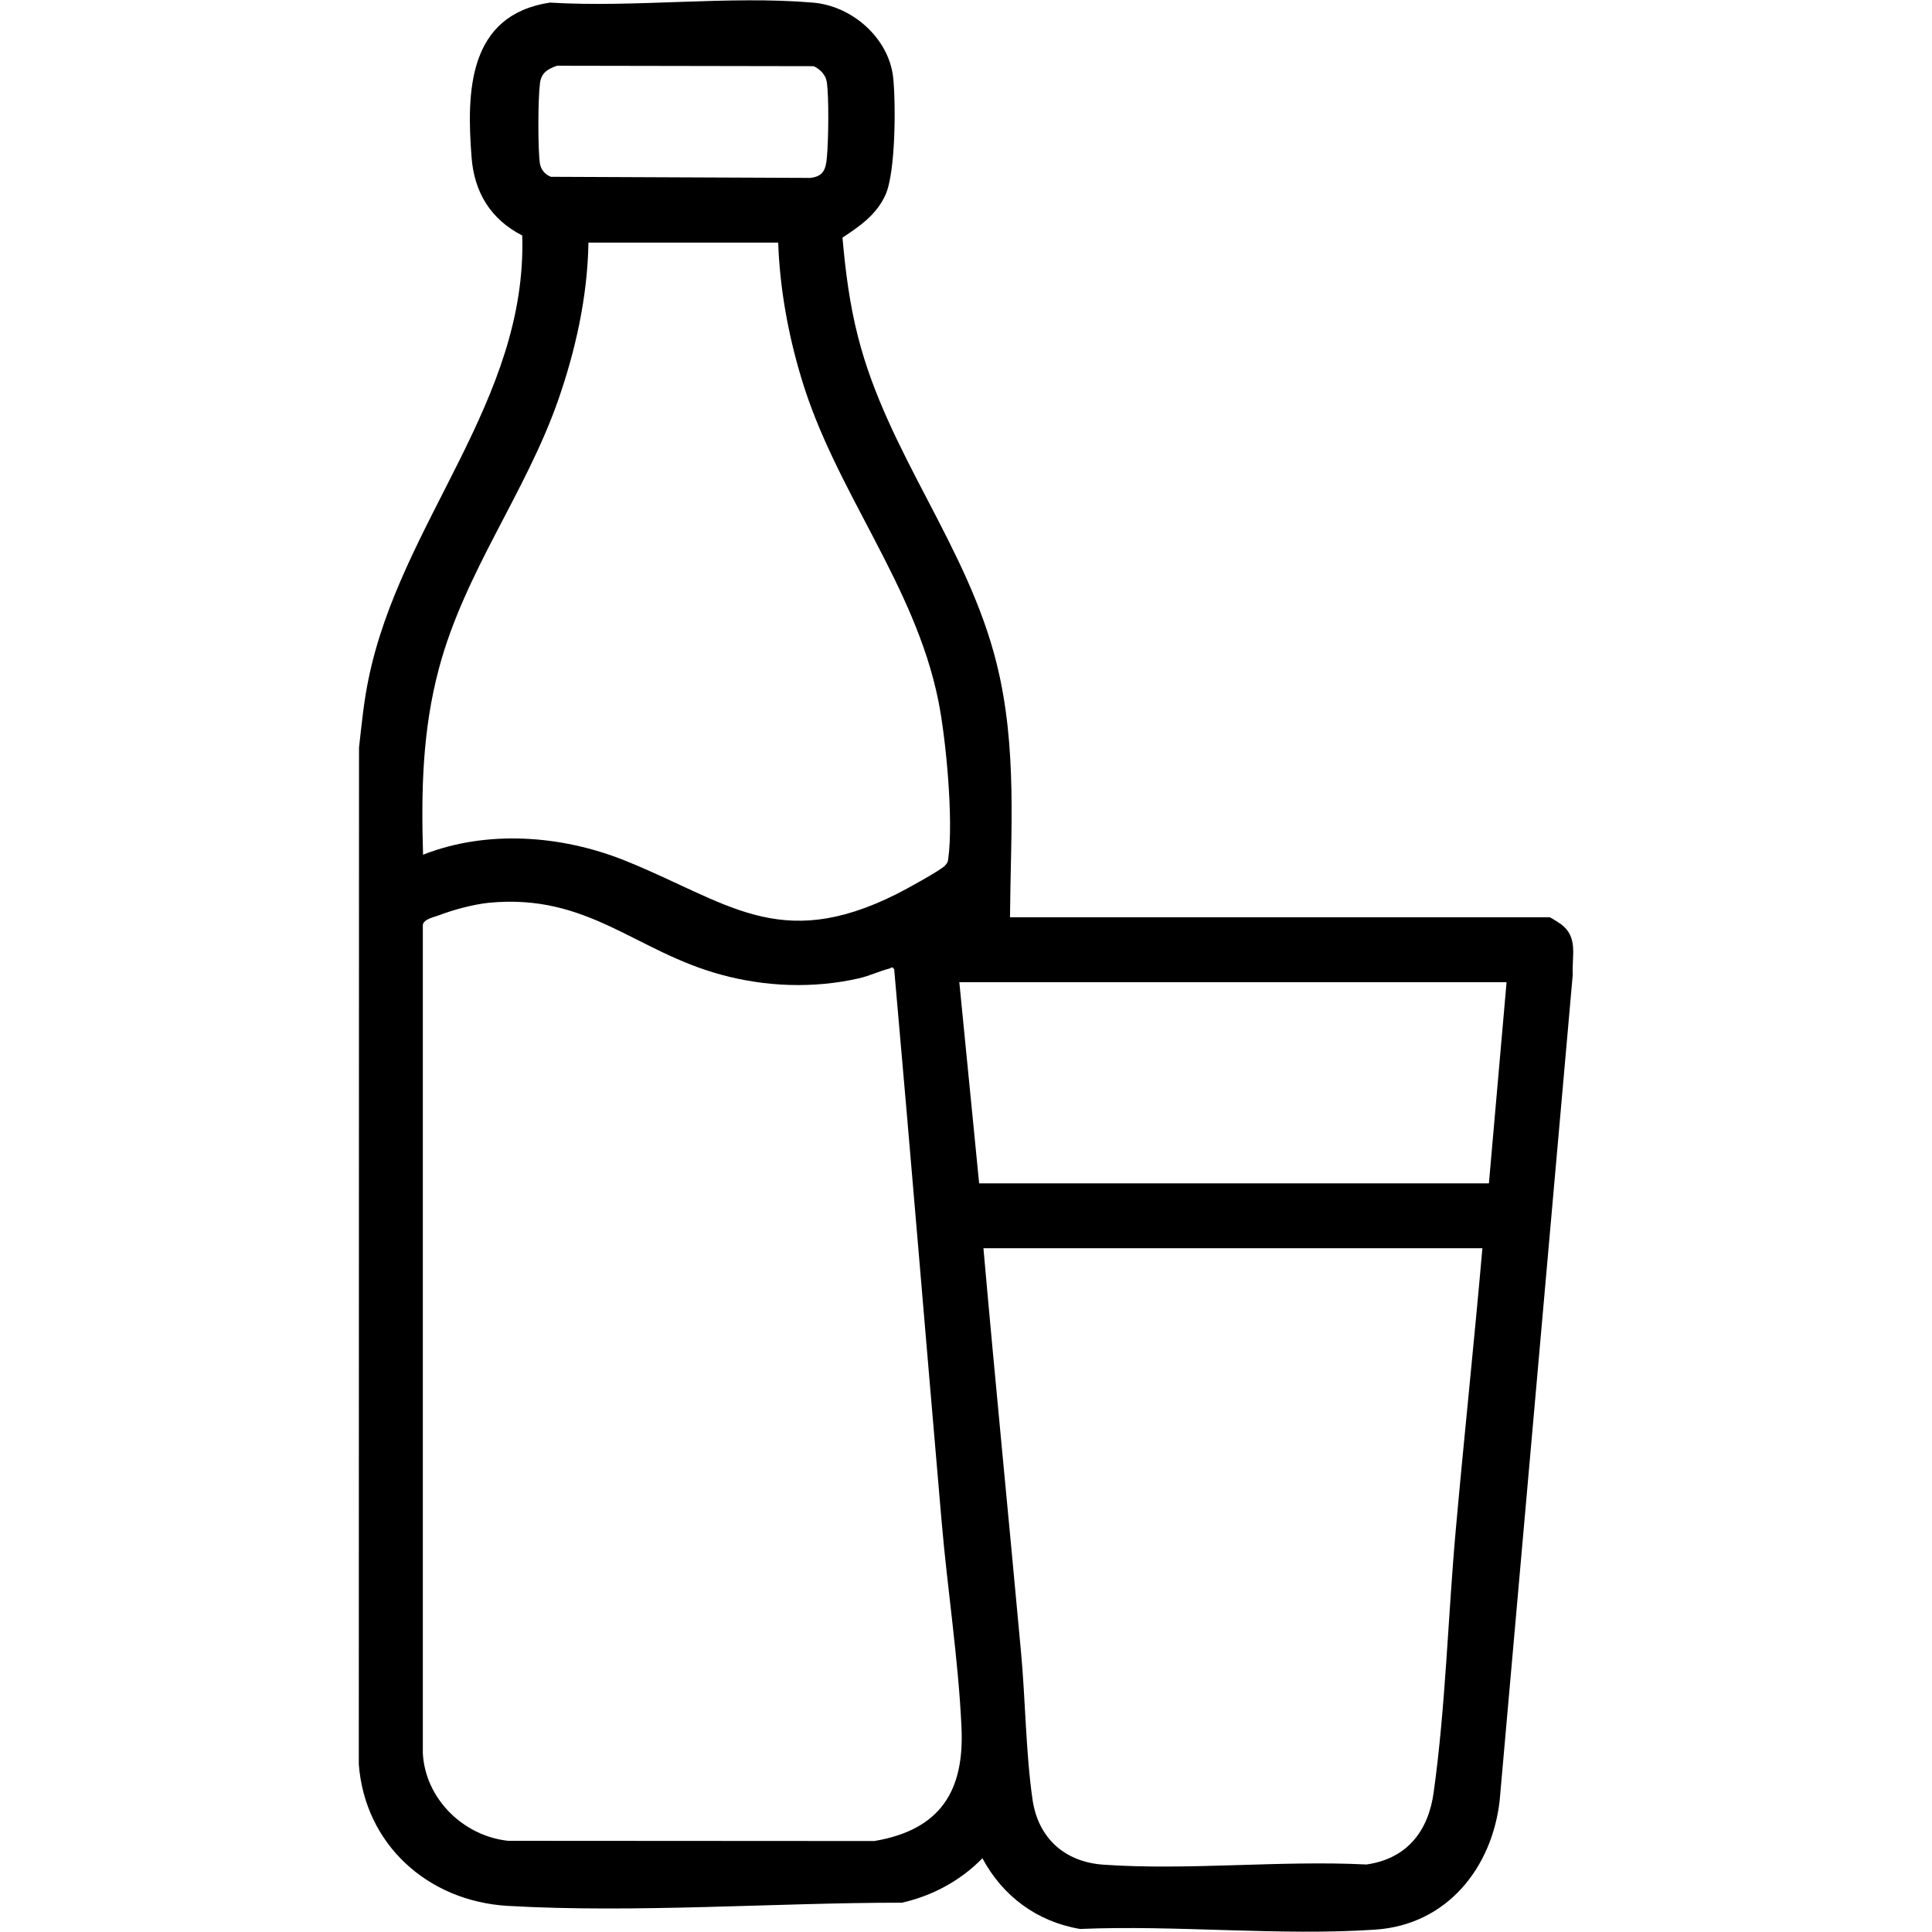 <?xml version="1.0" encoding="UTF-8"?> <svg xmlns="http://www.w3.org/2000/svg" xmlns:xlink="http://www.w3.org/1999/xlink" width="22px" height="22px" viewBox="0 0 22 35" version="1.1"><g id="surface1"><path style=" stroke:none;fill-rule:nonzero;fill:rgb(0%,0%,0%);fill-opacity:1;" d="M 11.797 16.617 L 21.574 16.617 C 21.586 16.617 21.742 16.715 21.773 16.738 C 22.098 16.977 21.973 17.309 21.992 17.656 L 20.668 32.617 C 20.531 33.832 19.719 34.867 18.418 34.957 C 16.688 35.074 14.812 34.871 13.066 34.945 C 12.281 34.812 11.664 34.348 11.297 33.664 C 10.906 34.066 10.395 34.344 9.84 34.469 C 7.52 34.469 5.016 34.66 2.699 34.527 C 1.238 34.441 0.109 33.402 0 31.961 L 0.004 13.543 C 0.051 13.129 0.09 12.711 0.176 12.301 C 0.758 9.453 3.051 7.277 2.961 4.266 C 2.387 3.973 2.09 3.48 2.043 2.848 C 1.949 1.656 1.98 0.273 3.461 0.047 C 5 0.141 6.699 -0.082 8.223 0.047 C 8.938 0.105 9.598 0.688 9.68 1.398 C 9.73 1.867 9.727 3.129 9.539 3.535 C 9.375 3.891 9.082 4.094 8.762 4.305 C 8.816 4.91 8.891 5.508 9.043 6.098 C 9.578 8.211 11.027 9.891 11.555 12.02 C 11.934 13.547 11.809 15.062 11.797 16.621 Z M 3.59 1.191 C 3.414 1.254 3.305 1.32 3.281 1.516 C 3.246 1.793 3.242 2.695 3.281 2.965 C 3.301 3.074 3.371 3.16 3.48 3.203 L 8.18 3.223 C 8.422 3.195 8.461 3.062 8.48 2.848 C 8.508 2.559 8.52 1.75 8.477 1.48 C 8.457 1.352 8.355 1.254 8.242 1.199 Z M 7.598 4.395 L 4.16 4.395 C 4.145 5.371 3.926 6.355 3.602 7.277 C 3.008 8.953 1.918 10.367 1.453 12.105 C 1.152 13.23 1.129 14.324 1.164 15.484 C 2.316 15.031 3.66 15.129 4.801 15.582 C 6.668 16.328 7.605 17.27 9.746 16.195 C 9.895 16.121 10.543 15.766 10.621 15.68 C 10.668 15.625 10.672 15.617 10.68 15.543 C 10.773 14.855 10.641 13.402 10.5 12.699 C 10.074 10.574 8.621 8.891 8.012 6.832 C 7.777 6.051 7.625 5.211 7.598 4.395 Z M 2.352 16.355 C 2.082 16.383 1.715 16.48 1.461 16.578 C 1.359 16.617 1.18 16.648 1.16 16.754 L 1.16 31.762 C 1.203 32.578 1.883 33.258 2.703 33.348 L 9.34 33.352 C 10.543 33.148 10.973 32.438 10.918 31.289 C 10.863 30.07 10.664 28.793 10.559 27.57 C 10.27 24.234 9.996 20.895 9.699 17.559 C 9.652 17.496 9.652 17.539 9.609 17.547 C 9.438 17.59 9.25 17.68 9.062 17.723 C 8.242 17.91 7.371 17.879 6.559 17.656 C 5.004 17.234 4.152 16.18 2.352 16.355 Z M 20.793 17.793 L 10.879 17.793 L 11.238 21.438 L 20.473 21.438 Z M 20.355 22.613 L 11.316 22.613 C 11.531 25.051 11.773 27.484 11.996 29.922 C 12.078 30.793 12.082 31.758 12.207 32.613 C 12.312 33.301 12.789 33.734 13.496 33.781 C 15.035 33.887 16.699 33.699 18.254 33.777 C 18.996 33.672 19.379 33.164 19.473 32.465 C 19.688 30.93 19.734 29.246 19.875 27.688 C 20.027 25.996 20.207 24.305 20.355 22.613 Z M 20.355 22.613 "></path></g></svg> 